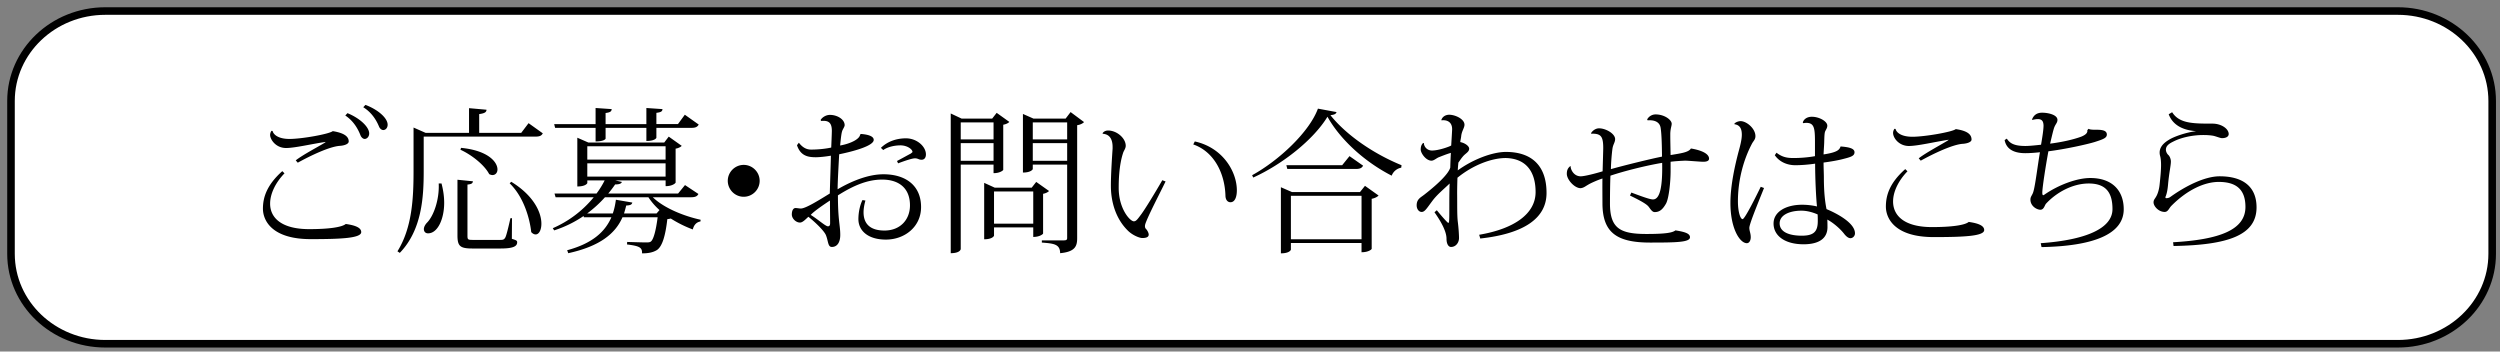 <svg xmlns="http://www.w3.org/2000/svg" width="320" height="45"><rect width="100%" height="100%" fill="#808080" stroke="none"/><path fill="#FFF" stroke="#000" stroke-width=".969" stroke-miterlimit="10" d="M319 32.486C319 38.845 313.594 44 306.925 44H13.482C6.813 44 1.407 38.845 1.407 32.486V12.927c0-6.359 5.406-11.514 12.075-11.514h293.443c6.669 0 12.075 5.155 12.075 11.514v19.559z"/><path d="M36.415 22.187c-1.16 1.2-1.84 2.62-1.84 3.881 0 1.8 1.44 3.261 5.001 3.261 2.48 0 4.181-.24 4.681-.66 1.3.18 1.98.5 1.98 1.04 0 .78-2.601.9-6.461.9-5.041 0-6.121-2.44-6.121-3.901 0-1.42.48-3.021 2.48-4.801l.28.28zm5.281-4.022c-1.72.24-3.941.78-5.081.78-1.32 0-2.041-1.1-2.041-1.68 0-.181.08-.4.18-.521l.14.02c.08.4.64 1.021 2.16 1.021 1.581 0 5.041-.62 5.542-1 1.48.24 2.04.7 2.04 1.32 0 .34-.58.52-1.08.56-1.32.061-3.861 1.28-5.441 2.161l-.26-.301c.92-.72 2.841-1.72 3.721-2.26l.12-.1zm2.781-3.681c1.66.681 2.78 1.801 2.78 2.601 0 .42-.3.7-.58.7-.2 0-.44-.2-.54-.48-.28-.699-.8-1.76-1.94-2.521l.28-.3zm2.3-1.059c1.641.62 2.841 1.7 2.841 2.54 0 .4-.26.681-.56.681-.2 0-.42-.16-.541-.44-.3-.721-.86-1.761-2.02-2.48l.28-.301zM67.657 15.765l1.82 1.301c-.16.3-.38.42-.96.42H54.234v4.4c0 3.241-.2 7.522-3.061 10.482l-.3-.2c1.88-3.021 2.061-6.781 2.061-10.282v-5.561l1.54.68h5.562v-3.16l2.24.2c-.02.319-.24.46-.94.56v2.4h5.381l.94-1.24zm-11.142 7.721c.24.92.34 1.74.34 2.48 0 2.041-.82 3.901-2.061 3.901-.42 0-.54-.32-.54-.54 0-.261.16-.561.38-.801.86-.84 1.621-2.96 1.521-5.041h.36zm9.022 4.442l-.02 2.641c.58.18.68.239.68.439 0 .54-.54.801-2.161.801h-3.541c-1.621 0-1.94-.301-1.94-1.701v-7.101l1.98.199c-.04.261-.16.36-.7.421v6.501c0 .54.04.58.72.58h3.46c.34 0 .5-.02.66-.3.14-.24.4-1.32.66-2.48h.202zm-6.522-9.002c3.501.34 4.661 1.84 4.661 2.761 0 .42-.26.72-.64.72-.12 0-.26-.04-.42-.12-.62-1.2-2.301-2.5-3.681-3.12l.08-.241zm6.422 4.341c2.941 1.8 3.861 3.98 3.861 5.361 0 .84-.32 1.38-.74 1.38-.18 0-.38-.1-.56-.3-.18-1.66-.92-4.461-2.76-6.241l.199-.2zM89.397 24.827c-.14.279-.38.42-.94.42h-4.901c1.4 1.36 3.921 2.4 6.122 2.881l-.02.22c-.5.08-.84.44-.98 1.021-.98-.36-1.94-.841-2.82-1.4-.12.04-.28.06-.44.08-.24 2.1-.64 3.5-1.34 3.961-.5.3-1.08.42-1.9.42.04-.74-.3-.94-1.92-1.141l.02-.32c.64.021 1.96.061 2.381.061.32 0 .5 0 .66-.12.34-.28.641-1.4.86-3.101h-4.501c-.9 2.061-2.84 3.7-6.941 4.601l-.14-.38c3.261-.88 4.861-2.381 5.661-4.221h-3.521l-.04-.16c-1.08.74-2.34 1.38-3.761 1.84l-.18-.279a13.952 13.952 0 005.241-3.961h-4.881l-.14-.48h5.381c.42-.56.76-1.12 1.041-1.681h-2.221v.341c0 .02-.18.439-1.28.439v-6.241l1.42.62h9.702l.58-.76 1.66 1.18c-.12.141-.42.301-.78.36v4.341c0 .061-.38.46-1.28.46v-.74h-6.461l.86.2c-.06.2-.3.32-.86.32-.26.38-.56.78-.88 1.16H86.8l.88-1.08 1.717 1.139zm-13.162-8.462h-5.181l-.12-.48h5.301v-2.061l2.06.141c-.02.3-.18.42-.78.5v1.42h5.221v-2.061l2.061.141c-.02.3-.18.399-.78.479v1.44h2.761l.88-1.2 1.78 1.261c-.18.3-.4.42-.94.42h-4.481v1.26c0 .04-.18.42-1.28.42v-1.68h-5.221v1.38c0 .04-.2.36-1.28.36v-1.74zm7.801 10.962l.38-.439a8.357 8.357 0 01-1.42-1.641h-5.561c-.66.74-1.42 1.44-2.281 2.08h3.281c.2-.56.32-1.16.4-1.76l2.1.359c-.06.28-.28.36-.78.38-.08.341-.18.681-.28 1.021h4.161zm1.161-8.601H75.174v1.7h10.022v-1.7zm-10.023 2.18v1.7h10.022v-1.7H75.174zM93.155 23.146c0-1.12.92-2.04 2.04-2.04 1.121 0 2.041.92 2.041 2.04s-.92 2.04-2.041 2.04c-1.16.001-2.04-.959-2.04-2.04zM110.196 17.146c1.02.08 1.64.319 1.64.76 0 .8-2.84 1.521-4.421 1.841-.06 1.1-.2 3.54-.2 4.48 2.161-1.26 4.181-1.92 5.861-1.92 2.881 0 4.821 1.46 4.821 4.2 0 2.541-2.121 4.161-4.501 4.161-2.341 0-3.521-1.181-3.521-2.62 0-.86.2-1.801.52-2.44l.38.06c-.16.561-.24 1.08-.24 1.5 0 1.601.98 2.341 2.681 2.341 2 0 3.261-1.38 3.261-3.221 0-2.28-1.5-3.301-3.561-3.301-1.761 0-3.521.66-5.662 2.021 0 3.221.3 3.821.3 5.062 0 .84-.32 1.54-1.08 1.54-.521 0-.44-.74-.76-1.521-.22-.521-1.28-1.58-2.241-2.341-.34.301-.72.74-1.08.74-.5 0-1.04-.5-1.04-1.04 0-.46.16-.82.48-.82.2 0 .44.061.68.061.6 0 2.24-1.021 3.701-1.921.04-1.601.12-3.641.14-4.841-.68.12-1.48.2-1.92.2-.96 0-1.96-.141-2.42-1.54l.24-.32c.48.62.98.88 1.561.88.88 0 1.86-.1 2.581-.26.02-.38.08-1.881.08-2.141 0-1.04-.42-1.36-1.36-1.261l-.08-.119c.16-.301.64-.66 1.2-.66.92 0 1.88.56 1.88 1.32 0 .199-.26.54-.32.76-.1.3-.16.84-.26 1.84 1.42-.26 2.5-.84 2.561-1.399l.099-.081zm-3.941 11.421c0-.86-.02-1.92-.02-2.9-.7.46-2.041 1.36-2.46 1.841.96.6 1.9 1.46 2.2 1.46.18 0 .28-.101.28-.401zm6.501-9.641c.92-.9 2.14-1.221 3.201-1.221 1.4 0 2.561 1.04 2.561 2.061 0 .36-.16.681-.56.681-.38 0-.44-.181-.84-.181-.36 0-1.26.3-2.161.641l-.14-.301c.5-.26 1.18-.64 1.78-.96.1-.1.2-.14.2-.2 0-.34-.68-.84-1.54-.84-.72 0-1.621.18-2.201.601l-.3-.281zM127.175 21.066h-4.201v10.802c0 .04-.08.54-1.28.54V14.524l1.4.66h3.901l.58-.74 1.62 1.16c-.12.141-.42.301-.78.36v5.781c0 .04-.38.42-1.241.42v-1.099zm0-5.401h-4.201v2.181h4.201v-2.181zm-4.201 4.921h4.201v-2.261h-4.201v2.261zm11.302 3.86c-.12.141-.42.301-.76.36v5.081c0 .061-.4.44-1.26.44v-1.221h-5.021v1.061c0 .02-.18.46-1.26.46v-7.222l1.36.62h4.721l.58-.74 1.64 1.161zm-7.041 4.182h5.021v-4.121h-5.021v4.121zm9.802-14.283l1.72 1.28c-.14.16-.46.34-.88.4v14.463c0 1.04-.28 1.74-2.181 1.92 0-1.18-.86-1.24-2.34-1.36v-.28h2.8c.34 0 .44-.079.44-.3v-9.401h-4.401v.58s-.18.439-1.26.439v-7.501l1.36.6h4.101l.641-.84zm-.44 1.32h-4.401v2.181h4.401v-2.181zm-4.401 4.921h4.401v-2.261h-4.401v2.261zM141.134 17.045c.16-.24.44-.34.7-.34 1.12 0 2.26.98 2.26 1.96 0 .28-.18.541-.3.801-.6 1.7-.6 3.961-.6 4.601 0 2.641 1.44 4.261 1.94 4.261.28 0 .44-.22.96-.92.5-.68 1.701-2.641 2.681-4.341l.42.16c-.84 1.721-2.2 4.32-2.581 5.401-.04.12-.06.22-.06.319 0 .141.04.261.1.32.22.22.38.561.38.761 0 .34-.36.439-.82.439-.38 0-1.32-.38-1.92-1.02-1.541-1.561-2.101-3.722-2.101-5.662 0-1.479.14-3.58.22-4.761v-.2c0-.86-.28-1.64-1.26-1.7l-.019-.079zm11.802 1.06c3.621.8 5.381 3.9 5.381 6.261 0 .78-.22 1.521-.82 1.521-.34 0-.64-.279-.64-.88-.1-2.881-1.48-5.602-4.121-6.521l.2-.381zM160.273 22.426c3.461-1.9 7.342-5.561 8.422-8.521l2.38.44c-.06.24-.28.34-.78.399 2.04 2.561 5.561 4.962 9.102 6.402l-.04.319a1.614 1.614 0 00-1.221 1.021c-3.48-1.78-6.581-4.621-8.221-7.542-1.76 2.901-5.681 6.042-9.502 7.782l-.14-.3zm13.803 2.161l.641-.801 1.74 1.24c-.141.16-.46.341-.881.421v6.401c0 .06-.38.439-1.3.439v-1.18h-9.042v.84c0 .04-.16.48-1.28.48v-8.462l1.42.62h8.702zm-1.34-4.602l1.74 1.221c-.16.3-.4.42-.94.42h-8.762l-.12-.479h7.142l.94-1.162zm-7.501 10.643h9.042v-5.562h-9.042v5.562zM184.494 15.345c.14-.4.5-.64.98-.66.82 0 1.98.561 1.98 1.28 0 .4-.36.82-.42 1.46-.021.24-.101.521-.12.761.62.12 1.14.52 1.14.84 0 .44-.479.601-.82 1.021-.239.28-.42.58-.56.76-.04.38-.061.66-.08 1 1.98-1.439 4.48-2.36 6.161-2.36 3.321 0 5.201 1.78 5.201 5.241v.021c0 3.2-2.841 5.201-8.481 5.821l-.141-.48c4.581-.78 7.222-2.74 7.222-5.461 0-2.601-1.2-4.301-3.82-4.361-1.801 0-4.201.9-6.182 2.521a63.55 63.55 0 00-.04 1.98c.02 1.36-.02 2.721.08 3.621.1.78.16 1.681.16 2.12 0 .58-.4 1.141-1.021 1.141-.34 0-.58-.4-.58-1.061 0-.92-.68-2.16-1.54-3.381l.3-.26c.58.72 1.38 1.62 1.46 1.62.141 0 .141-.24.141-2.4 0-.7 0-1.66.04-2.641-.7.681-1.62 1.421-2.221 2.24-.72.961-.96 1.4-1.36 1.4-.38 0-.64-.399-.64-.84 0-.8.5-1 .96-1.36 2.061-1.601 3.16-2.801 3.341-3.48.02-.74.04-1.221.08-1.881-.561.16-1.24.44-1.601.58-.32.16-.601.42-.88.42-.721 0-1.381-.979-1.381-1.42 0-.4.101-.64.3-.84h.101c.02.479.42.96 1.04.96.88 0 2.24-.5 2.461-.641.02-.319.119-1.9.119-2.08 0-1.021-.76-1.22-1.359-1.141l-.02-.06zM203.654 17.045c.2-.34.601-.62 1.021-.62.86 0 2.061.681 2.061 1.381 0 .42-.261.66-.341 1.22-.08.58-.18 1.66-.199 2.621 1.56-.44 4.94-1.28 6.541-1.601-.021-2.061-.08-3.101-.18-3.701-.181-1.06-1.421-.96-1.661-.94l-.06-.119c.18-.341.58-.641 1.08-.641 1.141 0 2.061.7 2.061 1.2 0 .28-.16.58-.18 1.261v.3c0 .521.02 1.44.04 2.44 1.32-.22 2.3-.34 2.601-.84 1.439.239 2.32.7 2.32 1.3 0 .32-.36.4-.761.4-.319 0-1.94-.141-2.3-.141-.48.021-1.28.061-1.86.141v1.22c0 1.261-.2 3.401-.58 4.121-.4.7-.78 1.101-1.461 1.101-.34 0-.58-.46-.78-.7-.3-.38-1.24-.86-2.38-1.421l.18-.38c1.28.48 2.36.881 2.761.881.88 0 1.24-1.541 1.18-4.682-1.94.32-4.78 1.021-6.621 1.641-.04.92-.06 2.4-.06 3.561 0 3.201 1.32 3.901 4.681 3.901 2.561 0 3.341-.181 3.701-.461 1.28.2 1.86.421 1.86.881 0 .64-1.721.68-5.102.68-4.301 0-6.102-1.3-6.102-5.041 0-.46-.02-2.66 0-3.16-.52.16-1.5.58-1.84.8-.36.2-.561.4-.96.44-.761 0-1.761-1.08-1.761-1.841 0-.4.1-.72.44-.98l.06.021c-.06.24.3 1.28 1.28 1.28.48 0 1.9-.36 2.801-.641.02-.74.08-2.74.08-2.98 0-1.06-.16-1.54-.62-1.72-.2-.101-.7-.141-.9-.101l-.04-.081zM221.994 15.845c.16-.22.561-.34.801-.34.76 0 1.9.94 1.9 1.92 0 .44-.261.62-.44.961-1.04 1.96-1.801 4.581-1.801 7.381 0 1.32.301 2.281.601 2.281.28 0 1.761-2.981 2.32-4.142l.42.16c-.9 2.24-1.88 4.621-1.88 5.102 0 .399.18.68.18 1.2 0 .399-.18.76-.5.76-.88 0-2.101-1.84-2.101-5.141 0-2.28.601-4.901 1.04-6.562.221-.801.42-1.58.42-2.181 0-.66-.18-1.24-.939-1.34l-.021-.059zm8.762-.16c.12-.439.561-.74 1.16-.74.94 0 1.98.58 1.98 1.141 0 .28-.159.48-.26.7-.12.22-.12.88-.14 1.521-.021.479-.061.979-.08 1.46 1.82-.28 2.021-.6 2.181-1.021 1.04.08 1.78.24 1.78.74 0 .48-.48.62-1.521.881-.521.14-1.5.319-2.44.439 0 .74.04 1.421.04 1.94 0 1.9.16 3.161.34 4.021 1.3.54 3.641 1.76 3.641 3.101 0 .34-.28.62-.58.62-.24 0-.52-.181-.84-.601-.521-.66-1.4-1.4-2.121-1.78.021.3.021.78.021 1.04-.04 1.36-1.061 2.121-3.061 2.121-2.381 0-3.841-1.081-3.841-2.661 0-1.5 1.58-2.4 3.66-2.4.62 0 1.341.08 1.9.22-.119-1.06-.239-3.62-.239-5.48-.94.14-1.86.2-2.541.2-.98 0-2-.381-2.62-1.281l.22-.319c.8.64 1.54.68 2.2.68.82 0 1.881-.08 2.721-.24v-1.8c0-1.801-.1-2.461-1.12-2.461-.1 0-.24.021-.38.04l-.06-.081zm1.9 11.762c-.68-.3-1.42-.48-2.061-.48-1.58 0-2.8.58-2.8 1.621 0 1.08 1.16 1.58 2.84 1.58 1.521 0 2.041-.521 2.041-1.86.001-.26.001-.521-.02-.861zM244.155 21.926c-1.16 1.2-1.841 2.621-1.841 3.861 0 1.82 1.44 3.28 4.981 3.28 2.5 0 4.201-.239 4.701-.66 1.3.181 1.98.5 1.98 1.041 0 .779-2.601.899-6.462.899-5.061 0-6.121-2.46-6.121-3.9 0-1.421.46-3.021 2.48-4.801l.282.28zm5.282-4.04c-1.74.26-3.961.8-5.102.8-1.24 0-2.021-1-2.021-1.681 0-.18.08-.399.181-.52l.14.02c.08.4.64 1 2.16 1 1.581 0 5.121-.62 5.541-.979 1.681.239 2.021.8 2.021 1.34 0 .32-.56.5-1.08.54-1.3.061-3.841 1.28-5.421 2.16l-.26-.3c.92-.72 2.82-1.72 3.721-2.28l.12-.1zM267.337 16.485c.14.1.479.12.76.12.761 0 1.561 0 1.58.6 0 .44-.399.601-1.52.96-1.021.32-3.861.94-5.962 1.2-.34 1.82-.78 4.642-.78 5.302 0 .22.04.319.12.319.04 0 .101-.039.16-.079 1.761-1.221 4.121-2.121 5.861-2.121 2.881 0 4.281 1.681 4.281 4.001 0 3.241-4.001 4.721-10.522 4.841l-.1-.5c5.9-.42 9.182-1.94 9.182-4.36 0-1.98-.721-3.281-3.041-3.281-2.061 0-4.141 1.141-5.48 2.601-.181.24-.261.761-.721.761-.48-.021-1.26-.48-1.26-1.301 0-.4.22-.521.359-.96.261-.801.58-3.521.86-5.102-.74.08-1.36.12-1.88.12-1.82 0-2.48-.8-2.641-1.68l.279-.181c.36.54.841.94 2.381.94.5 0 1.261-.08 2.001-.16.18-1.04.319-1.96.319-2.461-.02-.52-.18-.819-.74-.819-.18 0-.399.04-.68.1l-.061-.04c.2-.521.58-.88 1.301-.88.76 0 1.96.26 1.96.92 0 .42-.3.54-.479 1.181-.12.399-.3 1.18-.46 1.86 1.6-.2 3.101-.561 4.001-.9.58-.24.819-.5.76-.82l.162-.181zM278.155 31.008c5.981-.34 9.262-1.6 9.262-4.521 0-2.36-1.32-3.201-3.421-3.201-1.8 0-4.021 1.001-6.061 3.061-.301.301-.421.78-.86.78-.78 0-1.421-.74-1.421-1.22 0-.32.16-.44.32-.721.22-.359.4-.96.46-1.6.061-.601.181-1.621.181-2.48 0-.44-.04-.86-.12-1.141a1.56 1.56 0 01-.061-.44c0-.52.28-1.08 1.141-1.6.72-.48 2.44-1.021 3.48-1.121l-.02-.02c-1.761-.14-2.961-.86-3.441-2.16l.44-.261c.92 1.461 2.7 1.461 5.161 1.461 1.12 0 2.061.64 2.08 1.32 0 .399-.439.54-.859.54-.24 0-.82-.261-1.201-.32-.399-.061-.8-.08-1.2-.08-1.439 0-2.86.34-3.801.82-.58.28-.979.56-.979 1.061 0 .239.14.52.319.68.181.16.32.54.32.82 0 .54-.22 1.36-.36 2.921-.06.7-.159 1.2-.319 1.58-.021.04-.021.06-.021.1 0 .061.04.101.101.101.14 0 .359-.021.56-.181 1.9-1.36 4.361-2.62 6.281-2.62 2.881 0 4.722 1.24 4.722 3.98 0 3.621-3.781 4.821-10.623 4.941l-.06-.479z"/></svg>